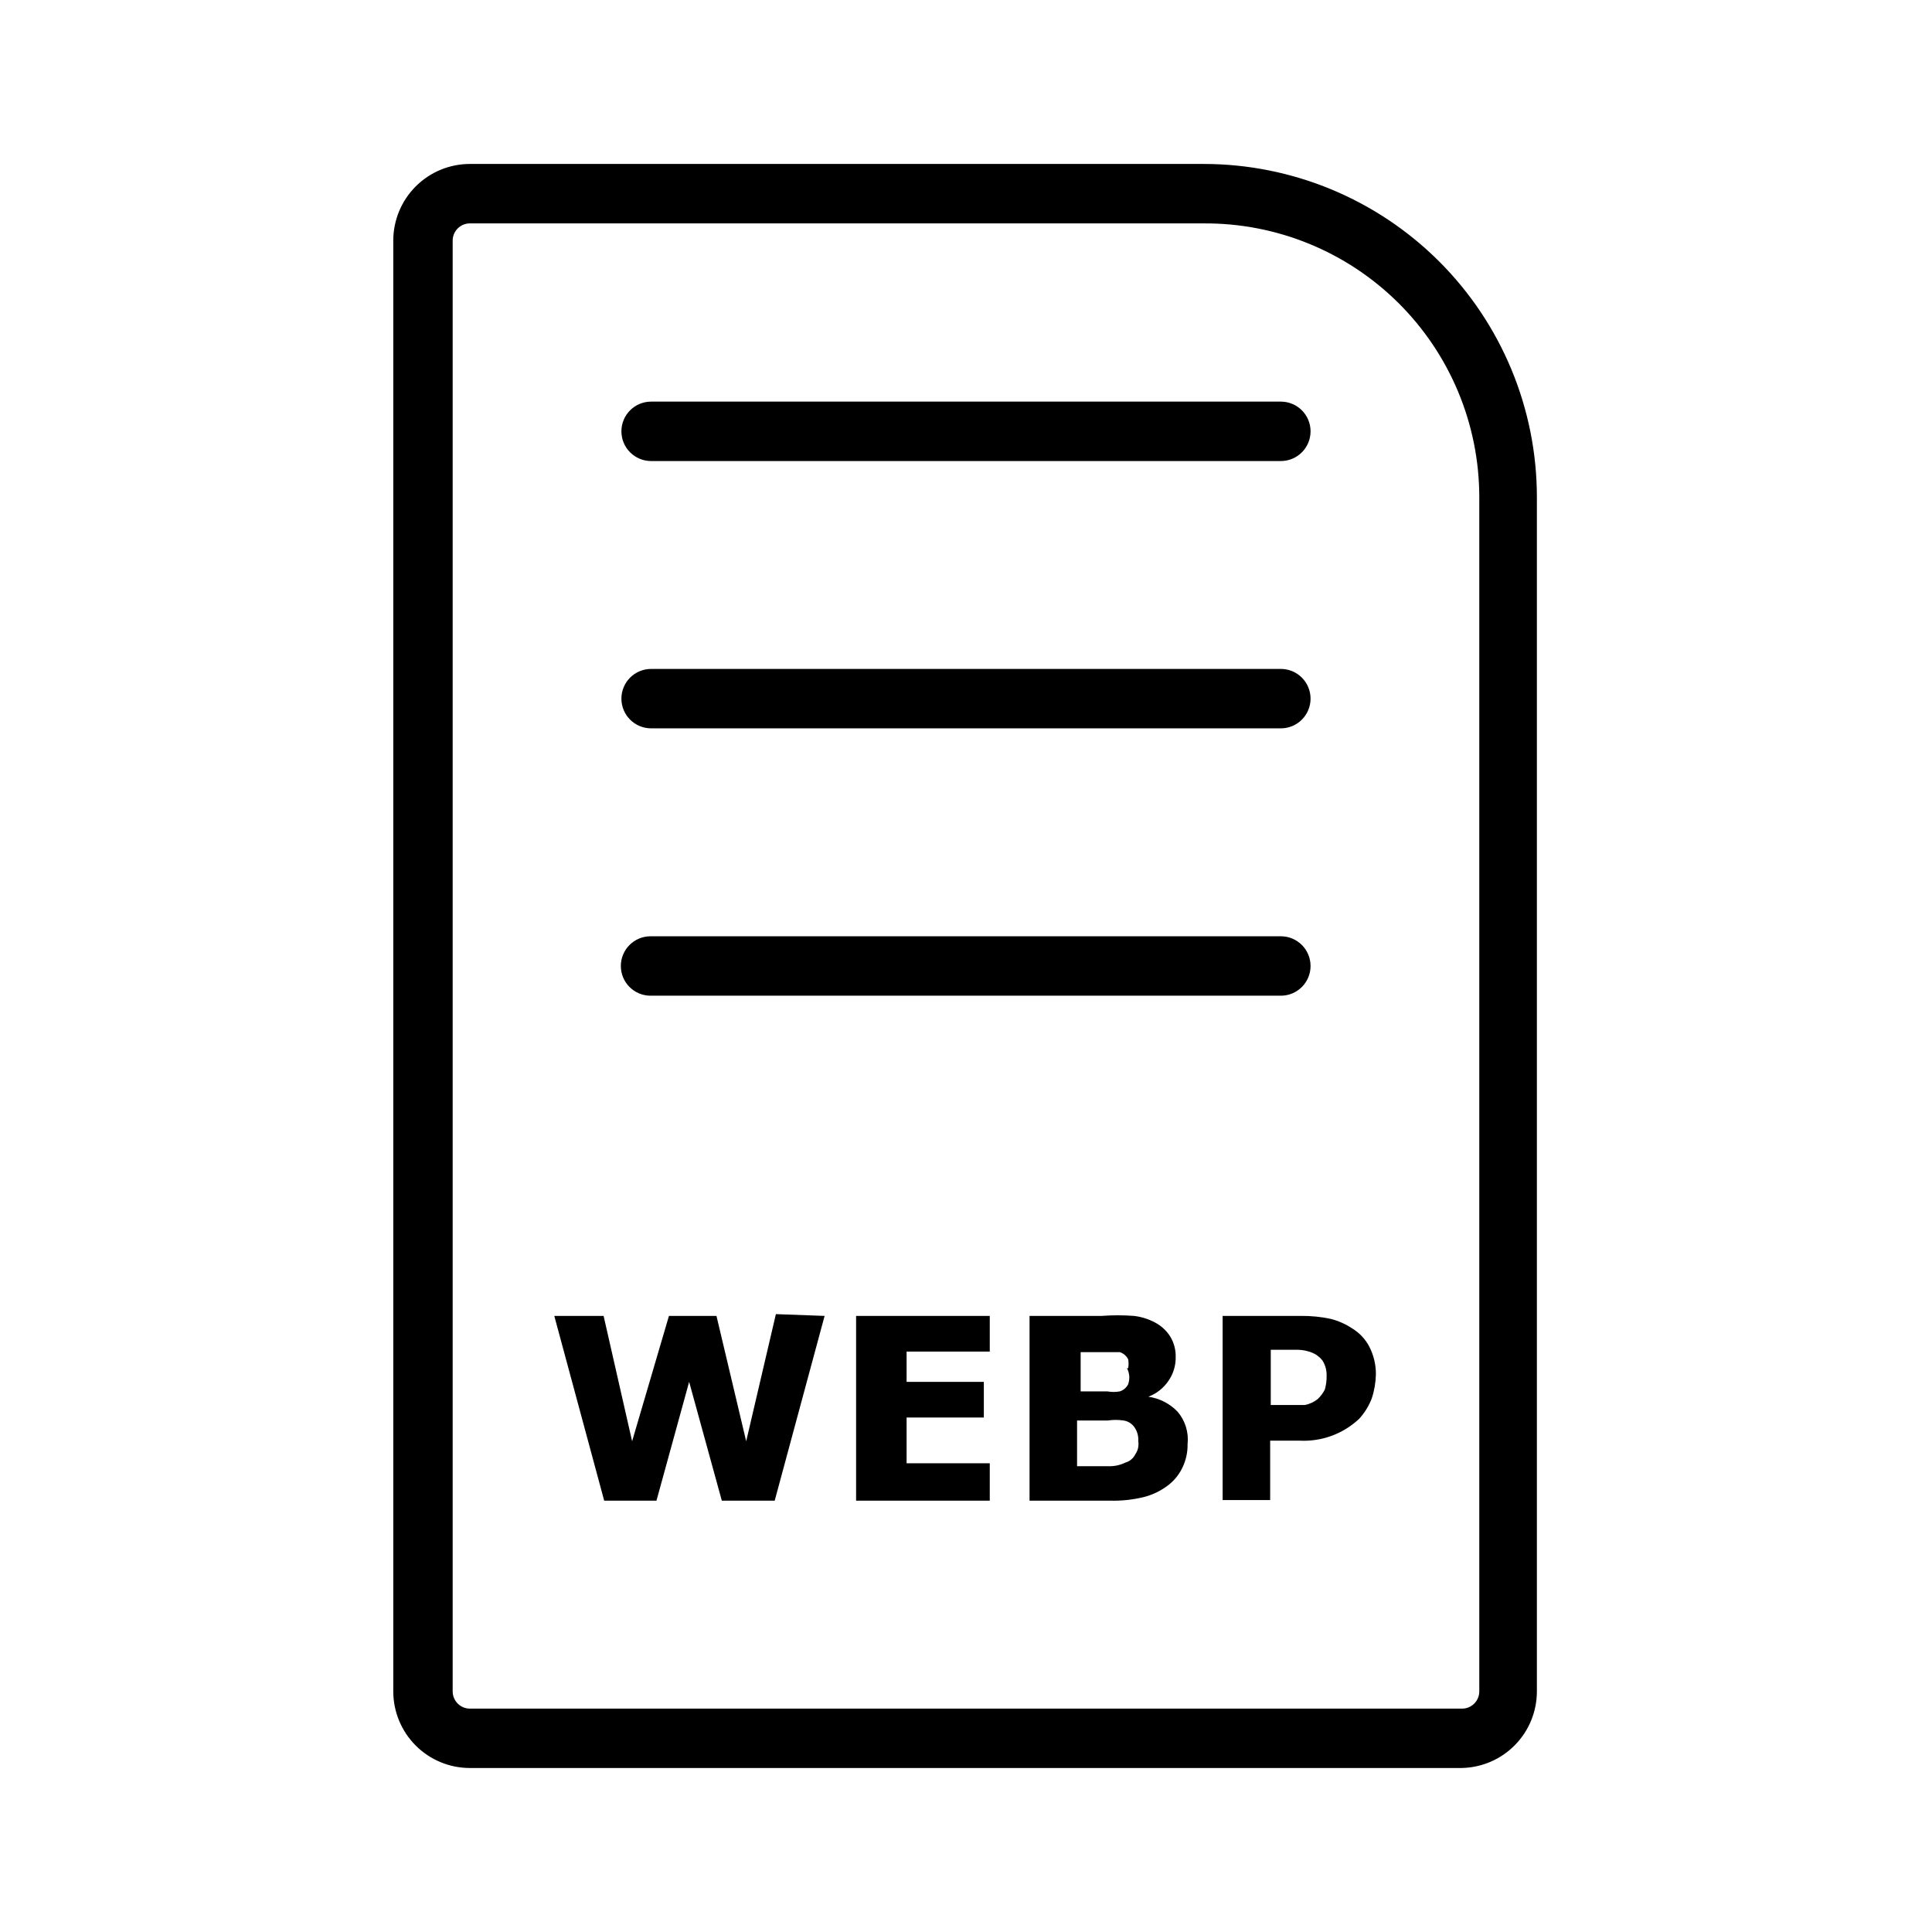<?xml version="1.0" encoding="UTF-8"?>
<!-- The Best Svg Icon site in the world: iconSvg.co, Visit us! https://iconsvg.co -->
<svg fill="#000000" width="800px" height="800px" version="1.1" viewBox="144 144 512 512" xmlns="http://www.w3.org/2000/svg">
 <g>
  <path d="m531.46 612.54h-262.93c-5.387 0-10.551-2.141-14.359-5.949-3.809-3.809-5.949-8.973-5.949-14.359v-384.47c0-5.387 2.141-10.555 5.949-14.363 3.809-3.809 8.973-5.949 14.359-5.949h194.44c23.395 0 45.836 9.285 62.398 25.816 16.559 16.527 25.883 38.953 25.922 62.352v316.61c0.004 5.305-2.07 10.398-5.777 14.195-3.707 3.797-8.754 5.988-14.059 6.113zm-262.93-409.34c-2.519 0-4.566 2.043-4.566 4.566v384.47c0 2.519 2.047 4.566 4.566 4.566h262.93c2.523 0 4.566-2.047 4.566-4.566v-316.61c-0.043-19.305-7.773-37.797-21.48-51.387-13.711-13.594-32.27-21.164-51.57-21.035z"/>
  <path d="m483.44 337.02h-166.89c-4.348 0-7.871-3.527-7.871-7.875 0-4.348 3.523-7.871 7.871-7.871h166.89c4.348 0 7.871 3.523 7.871 7.871 0 4.348-3.523 7.875-7.871 7.875z"/>
  <path d="m483.44 407.87h-167.04c-4.348 0-7.871-3.523-7.871-7.871s3.523-7.875 7.871-7.875h167.04c4.348 0 7.871 3.527 7.871 7.875s-3.523 7.871-7.871 7.871z"/>
  <path d="m483.44 266.18h-166.89c-4.348 0-7.871-3.527-7.871-7.875 0-4.348 3.523-7.871 7.871-7.871h166.89c4.348 0 7.871 3.523 7.871 7.871 0 4.348-3.523 7.875-7.871 7.875z"/>
  <path d="m362.53 492.73-13.227 48.965h-14.012l-8.66-31.488-8.66 31.488h-13.852l-13.227-48.965h13.07l7.555 33.219 9.762-33.219h12.594l7.875 33.219 7.871-33.691z"/>
  <path d="m406.3 541.7h-35.426v-48.965h35.426v9.445h-22.043v8.031h20.469v9.445h-20.469v12.121l22.043 0.004z"/>
  <path d="m458.72 526.74c0.039 2.184-0.449 4.34-1.414 6.297-0.91 1.871-2.262 3.492-3.938 4.723-1.883 1.398-4.023 2.418-6.297 2.992-2.887 0.695-5.852 1.012-8.816 0.945h-21.414v-48.965h19.051c2.883-0.219 5.777-0.219 8.66 0 1.926 0.234 3.797 0.82 5.512 1.73 1.676 0.871 3.09 2.176 4.09 3.781 0.965 1.617 1.457 3.469 1.418 5.352 0.047 2.246-0.613 4.449-1.887 6.297-1.297 1.941-3.172 3.43-5.356 4.254 2.938 0.418 5.652 1.805 7.715 3.934 2.059 2.391 3.027 5.527 2.676 8.66zm-15.742-20.152c0.141-0.781 0.141-1.582 0-2.363-0.453-0.898-1.246-1.578-2.203-1.887h-10.391v10.391h7.086-0.004c1.094 0.207 2.215 0.207 3.309 0 0.957-0.312 1.75-0.992 2.203-1.891 0.488-1.398 0.375-2.938-0.316-4.25zm2.676 19.363c0.094-1.277-0.238-2.551-0.945-3.621-0.676-1.031-1.766-1.723-2.992-1.887-1.355-0.203-2.734-0.203-4.094 0h-8.188v12.121h8.504c1.473 0.02 2.926-0.301 4.25-0.945 1.168-0.32 2.141-1.121 2.676-2.203 0.703-1.008 0.988-2.25 0.789-3.465z"/>
  <path d="m508.63 508.16c-0.047 2.195-0.418 4.371-1.102 6.453-0.762 1.977-1.883 3.793-3.309 5.356-4.234 4.004-9.922 6.106-15.742 5.824h-7.871v15.742h-12.594l-0.004-48.805h20.785c2.644-0.027 5.285 0.234 7.871 0.789 2.016 0.516 3.93 1.367 5.668 2.519 1.941 1.172 3.523 2.859 4.566 4.879 1.145 2.242 1.738 4.723 1.73 7.242zm-13.066 0c-0.035-1.285-0.414-2.535-1.105-3.621-0.703-0.898-1.625-1.602-2.676-2.047-1.203-0.484-2.481-0.754-3.777-0.789h-7.242v14.641h8.973v0.004c1.266-0.234 2.457-0.773 3.465-1.574 0.766-0.73 1.402-1.582 1.891-2.519 0.348-1.23 0.508-2.504 0.473-3.777z"/>
 </g>
</svg>